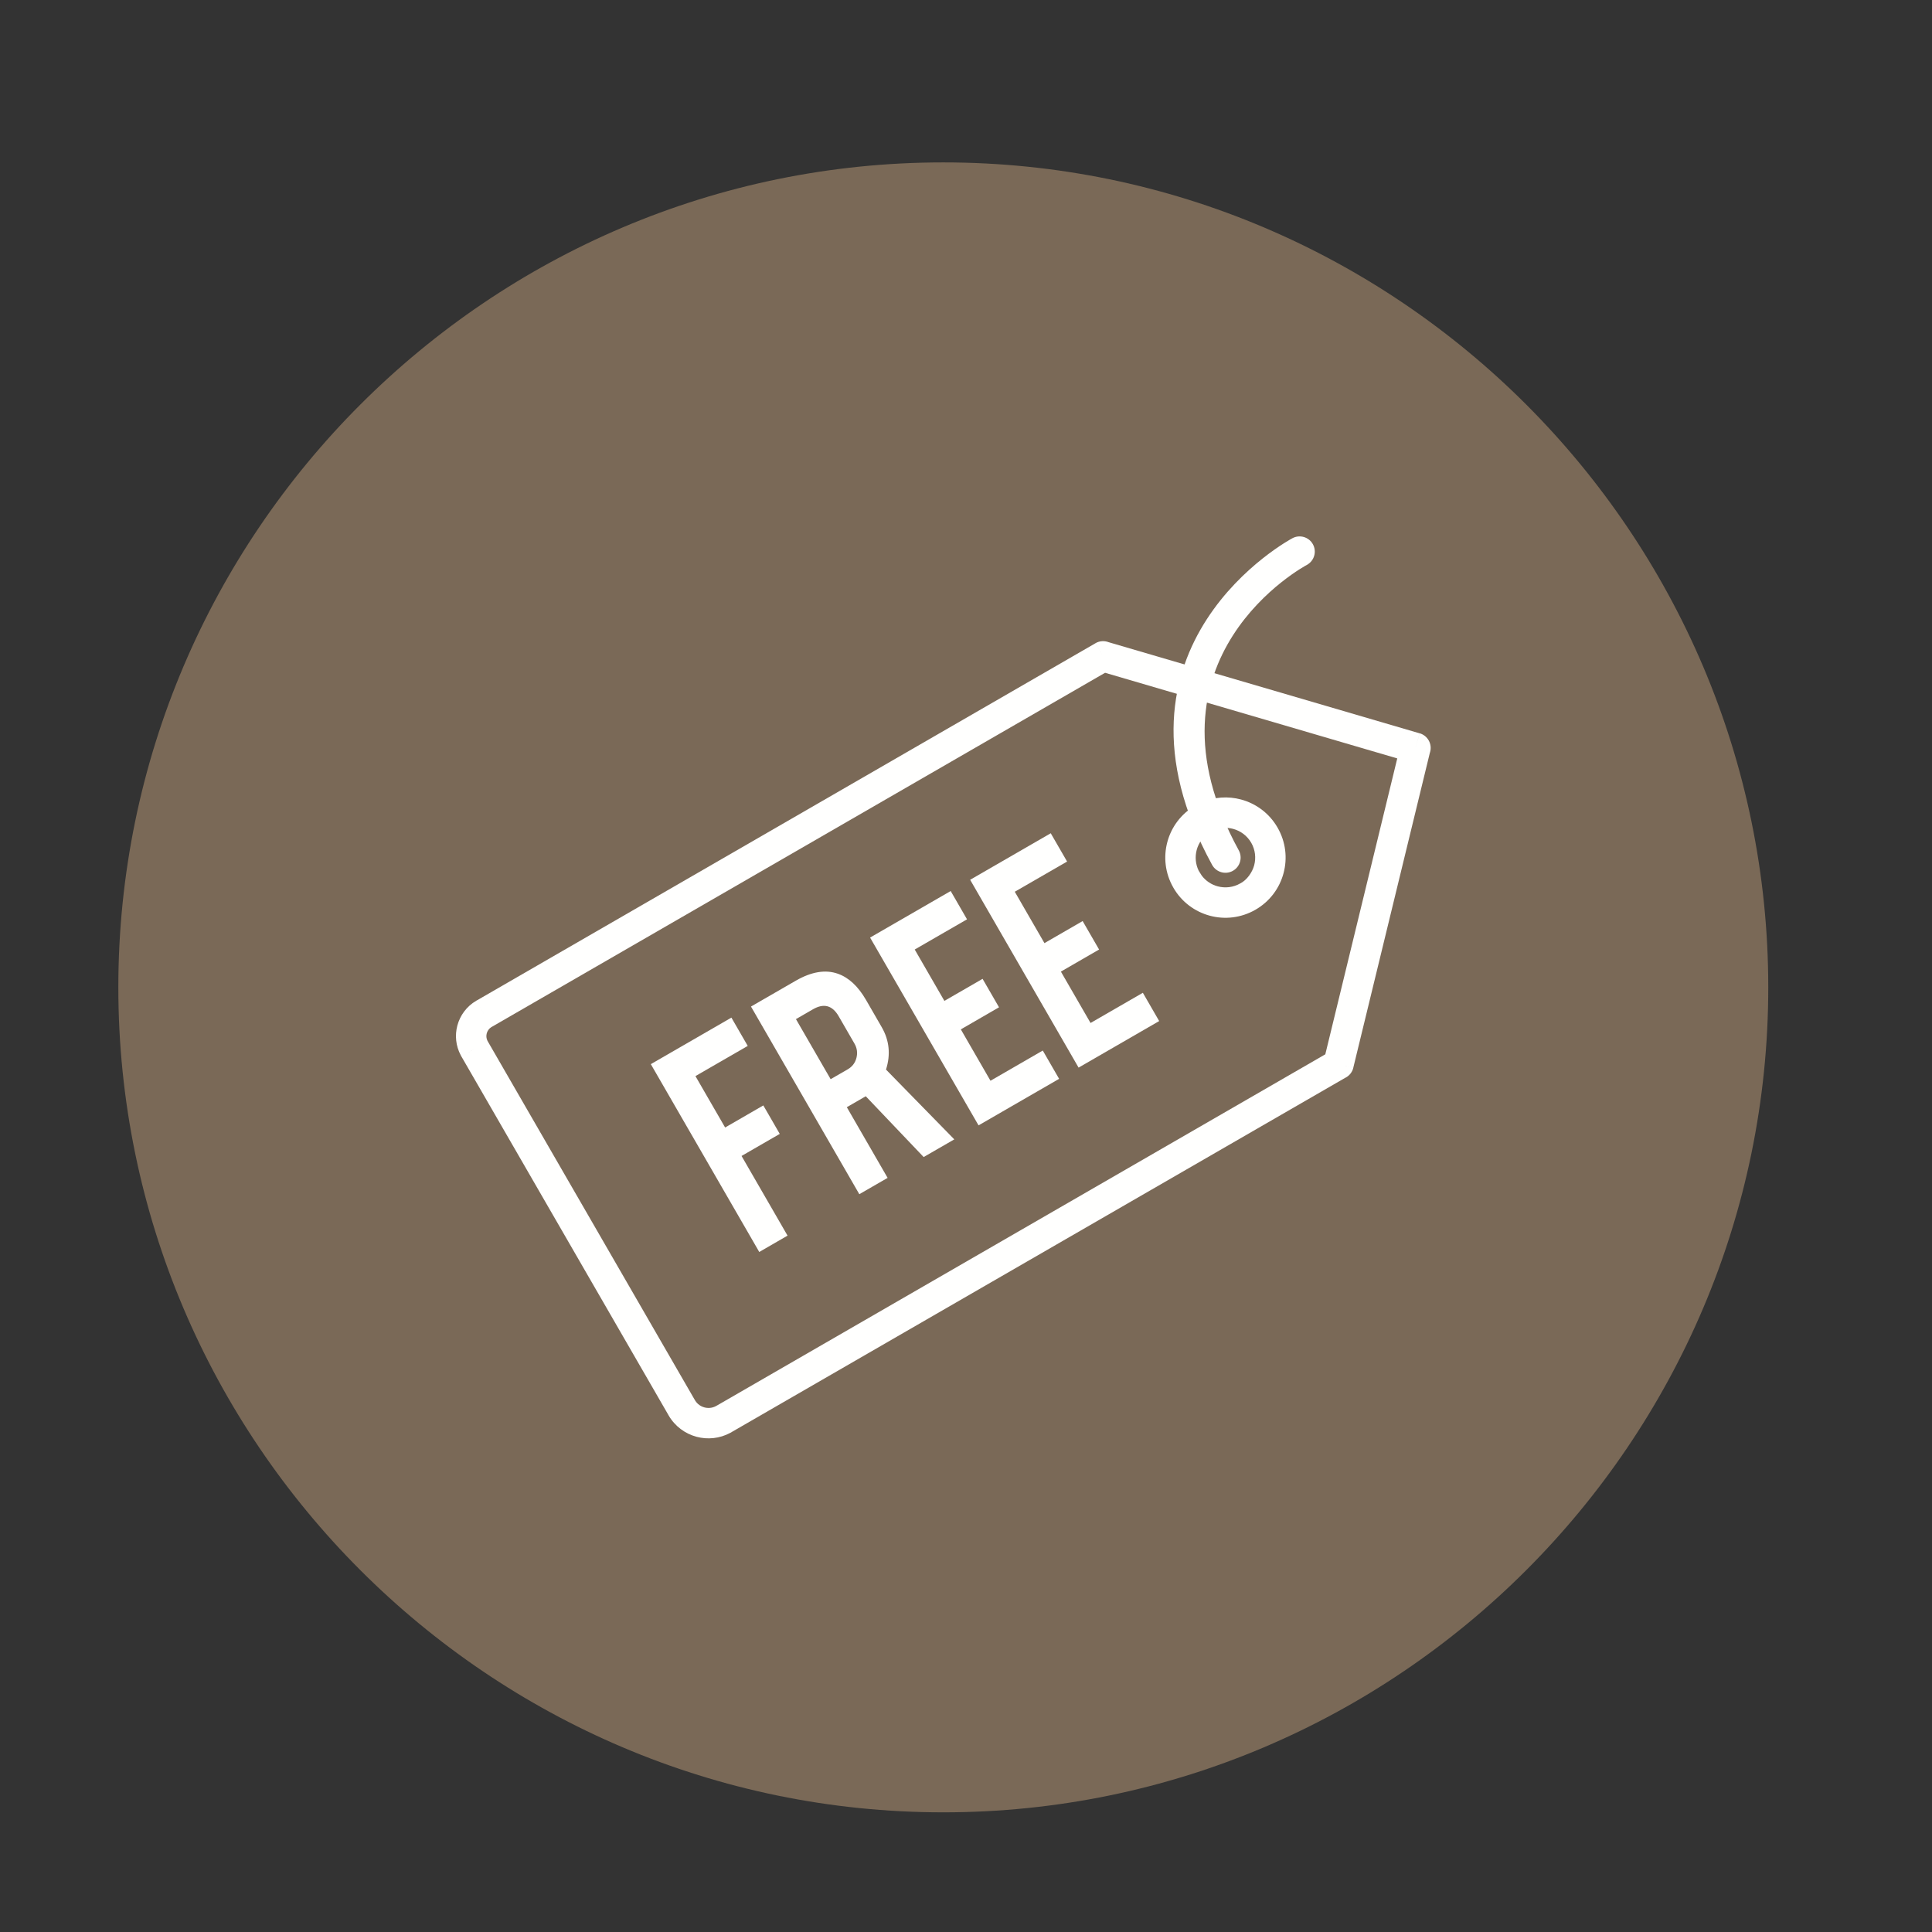 <?xml version="1.0" encoding="UTF-8"?>
<svg xmlns="http://www.w3.org/2000/svg" xmlns:xlink="http://www.w3.org/1999/xlink" width="500" zoomAndPan="magnify" viewBox="0 0 375 375" height="500" preserveAspectRatio="xMidYMid meet" version="1.0">
  <rect x="0" y="0" width="375" height="375" fill="#333333" stroke="none"/>
  <defs>
    <clipPath id="59bd1b01fa">
      <path d="M 22.969 31.523 L 343.219 31.523 L 343.219 351.773 L 22.969 351.773 Z M 22.969 31.523 " clip-rule="nonzero"></path>
    </clipPath>
  </defs>
  <g clip-path="url(#59bd1b01fa)">
    <path fill="#7a6957" d="M 183.094 351.773 C 271.289 351.773 343.219 279.84 343.219 191.648 C 343.219 103.453 271.289 31.523 183.094 31.523 C 94.898 31.523 22.969 103.453 22.969 191.648 C 22.969 279.84 94.898 351.773 183.094 351.773 " fill-opacity="1" fill-rule="evenodd"></path>
  </g>
  <path fill="#fffffe" d="M 215.176 124.648 L 275.555 142.34 L 274.734 145.168 L 275.566 142.332 C 277.133 142.793 278.031 144.434 277.574 146 C 277.562 146.035 277.555 146.066 277.539 146.098 L 262.672 207.25 L 259.805 206.559 L 262.68 207.254 C 262.457 208.168 261.832 208.875 261.043 209.242 L 141.977 277.984 L 141.98 277.988 L 141.977 277.988 L 141.98 277.996 C 141.906 278.039 141.832 278.078 141.754 278.113 C 139.676 279.234 137.332 279.449 135.203 278.879 C 132.996 278.289 131.012 276.855 129.777 274.727 L 132.332 273.246 L 132.254 273.293 L 129.777 274.723 L 129.77 274.727 C 129.738 274.664 129.707 274.605 129.676 274.547 L 89.566 205.07 L 92.117 203.594 L 92.039 203.637 L 89.566 205.07 L 89.562 205.066 L 89.559 205.07 C 89.512 204.996 89.473 204.918 89.438 204.836 C 88.453 203 88.27 200.93 88.773 199.051 C 89.301 197.09 90.57 195.324 92.465 194.23 L 93.941 196.785 L 93.895 196.703 L 92.465 194.23 L 92.465 194.223 C 92.523 194.191 92.582 194.156 92.645 194.129 L 212.629 124.852 L 214.109 127.406 L 212.629 124.844 C 213.438 124.379 214.371 124.336 215.176 124.648 Z M 271.207 147.207 L 214.496 130.586 L 95.598 199.234 C 95.504 199.297 95.406 199.355 95.305 199.406 C 94.887 199.688 94.602 200.109 94.477 200.574 C 94.352 201.043 94.387 201.551 94.609 202 C 94.668 202.098 94.727 202.195 94.777 202.301 L 134.781 271.594 C 134.848 271.691 134.91 271.793 134.965 271.898 C 135.383 272.547 136.023 272.984 136.727 273.176 C 137.441 273.367 138.215 273.305 138.898 272.953 C 139.02 272.875 139.145 272.809 139.277 272.746 L 257.242 204.641 Z M 140.523 275.469 L 140.504 275.438 L 140.523 275.469 " fill-opacity="1" fill-rule="nonzero"></path>
  <path fill="#fffffe" d="M 253.66 109.648 C 255.09 108.871 255.617 107.082 254.84 105.652 C 254.062 104.227 252.273 103.699 250.844 104.477 C 250.734 104.535 211.891 125.168 235.27 167.871 C 236.051 169.297 237.84 169.824 239.266 169.047 C 240.695 168.27 241.223 166.48 240.445 165.051 C 219.922 127.566 253.566 109.699 253.66 109.648 " fill-opacity="1" fill-rule="nonzero"></path>
  <path fill="#fffffe" d="M 152.863 239.836 L 147.371 243.008 L 126.324 206.551 L 141.965 197.52 L 145.137 203.012 L 134.984 208.871 L 140.746 218.848 L 148.16 214.562 L 151.352 220.09 L 143.934 224.371 Z M 154.43 190.371 L 145.766 195.371 L 166.793 231.793 L 172.285 228.625 L 164.367 214.906 L 167.543 213.07 C 167.723 212.965 167.883 212.871 168.043 212.781 L 179.281 224.582 L 185.227 221.152 L 171.973 207.602 C 172.902 204.691 172.625 201.941 171.141 199.371 L 168.086 194.074 C 166.562 191.441 164.75 189.75 162.637 189.004 C 160.23 188.148 157.492 188.602 154.43 190.371 Z M 162.785 197.25 L 165.855 202.566 C 166.359 203.441 166.484 204.367 166.234 205.34 C 165.98 206.312 165.414 207.051 164.543 207.555 L 161.227 209.469 L 154.492 197.809 L 157.809 195.895 C 159.906 194.688 161.566 195.137 162.785 197.25 Z M 189.934 218.434 L 168.883 181.98 L 184.527 172.949 L 187.699 178.441 L 177.547 184.301 L 183.305 194.273 L 190.719 189.992 L 193.91 195.516 L 186.496 199.801 L 192.254 209.773 L 202.402 203.91 L 205.574 209.402 Z M 209.355 207.223 L 224.996 198.188 L 221.828 192.699 L 211.676 198.559 L 205.918 188.586 L 213.332 184.305 L 210.141 178.777 L 202.727 183.062 L 196.969 173.086 L 207.121 167.227 L 203.949 161.734 L 188.305 170.766 L 209.355 207.223 " fill-opacity="1" fill-rule="nonzero"></path>
  <path fill="#fffffe" d="M 234.973 161.457 Z M 243.699 176.57 Z M 233.156 155.773 C 232.773 155.945 232.391 156.137 232.016 156.355 C 229.223 157.965 227.348 160.555 226.578 163.441 C 225.809 166.316 226.133 169.488 227.742 172.281 L 227.75 172.301 C 229.359 175.094 231.953 176.969 234.836 177.742 C 237.719 178.516 240.902 178.184 243.699 176.57 C 246.492 174.957 248.367 172.367 249.137 169.48 C 249.91 166.598 249.582 163.418 247.965 160.621 C 246.355 157.828 243.762 155.953 240.879 155.18 C 238.383 154.512 235.66 154.668 233.156 155.773 Z M 239.355 160.887 C 240.781 161.27 242.062 162.195 242.863 163.578 C 243.656 164.953 243.816 166.527 243.434 167.957 C 243.07 169.32 242.02 170.828 240.742 171.465 C 239.367 172.258 237.793 172.422 236.359 172.039 C 235.152 171.715 234.051 171 233.258 169.953 L 232.668 169.012 C 232.035 167.719 231.93 166.281 232.281 164.965 C 232.664 163.535 233.594 162.254 234.973 161.457 C 235.078 161.398 235.184 161.34 235.289 161.289 C 236.586 160.641 238.031 160.531 239.355 160.887 " fill-opacity="1" fill-rule="evenodd"></path>
</svg>
